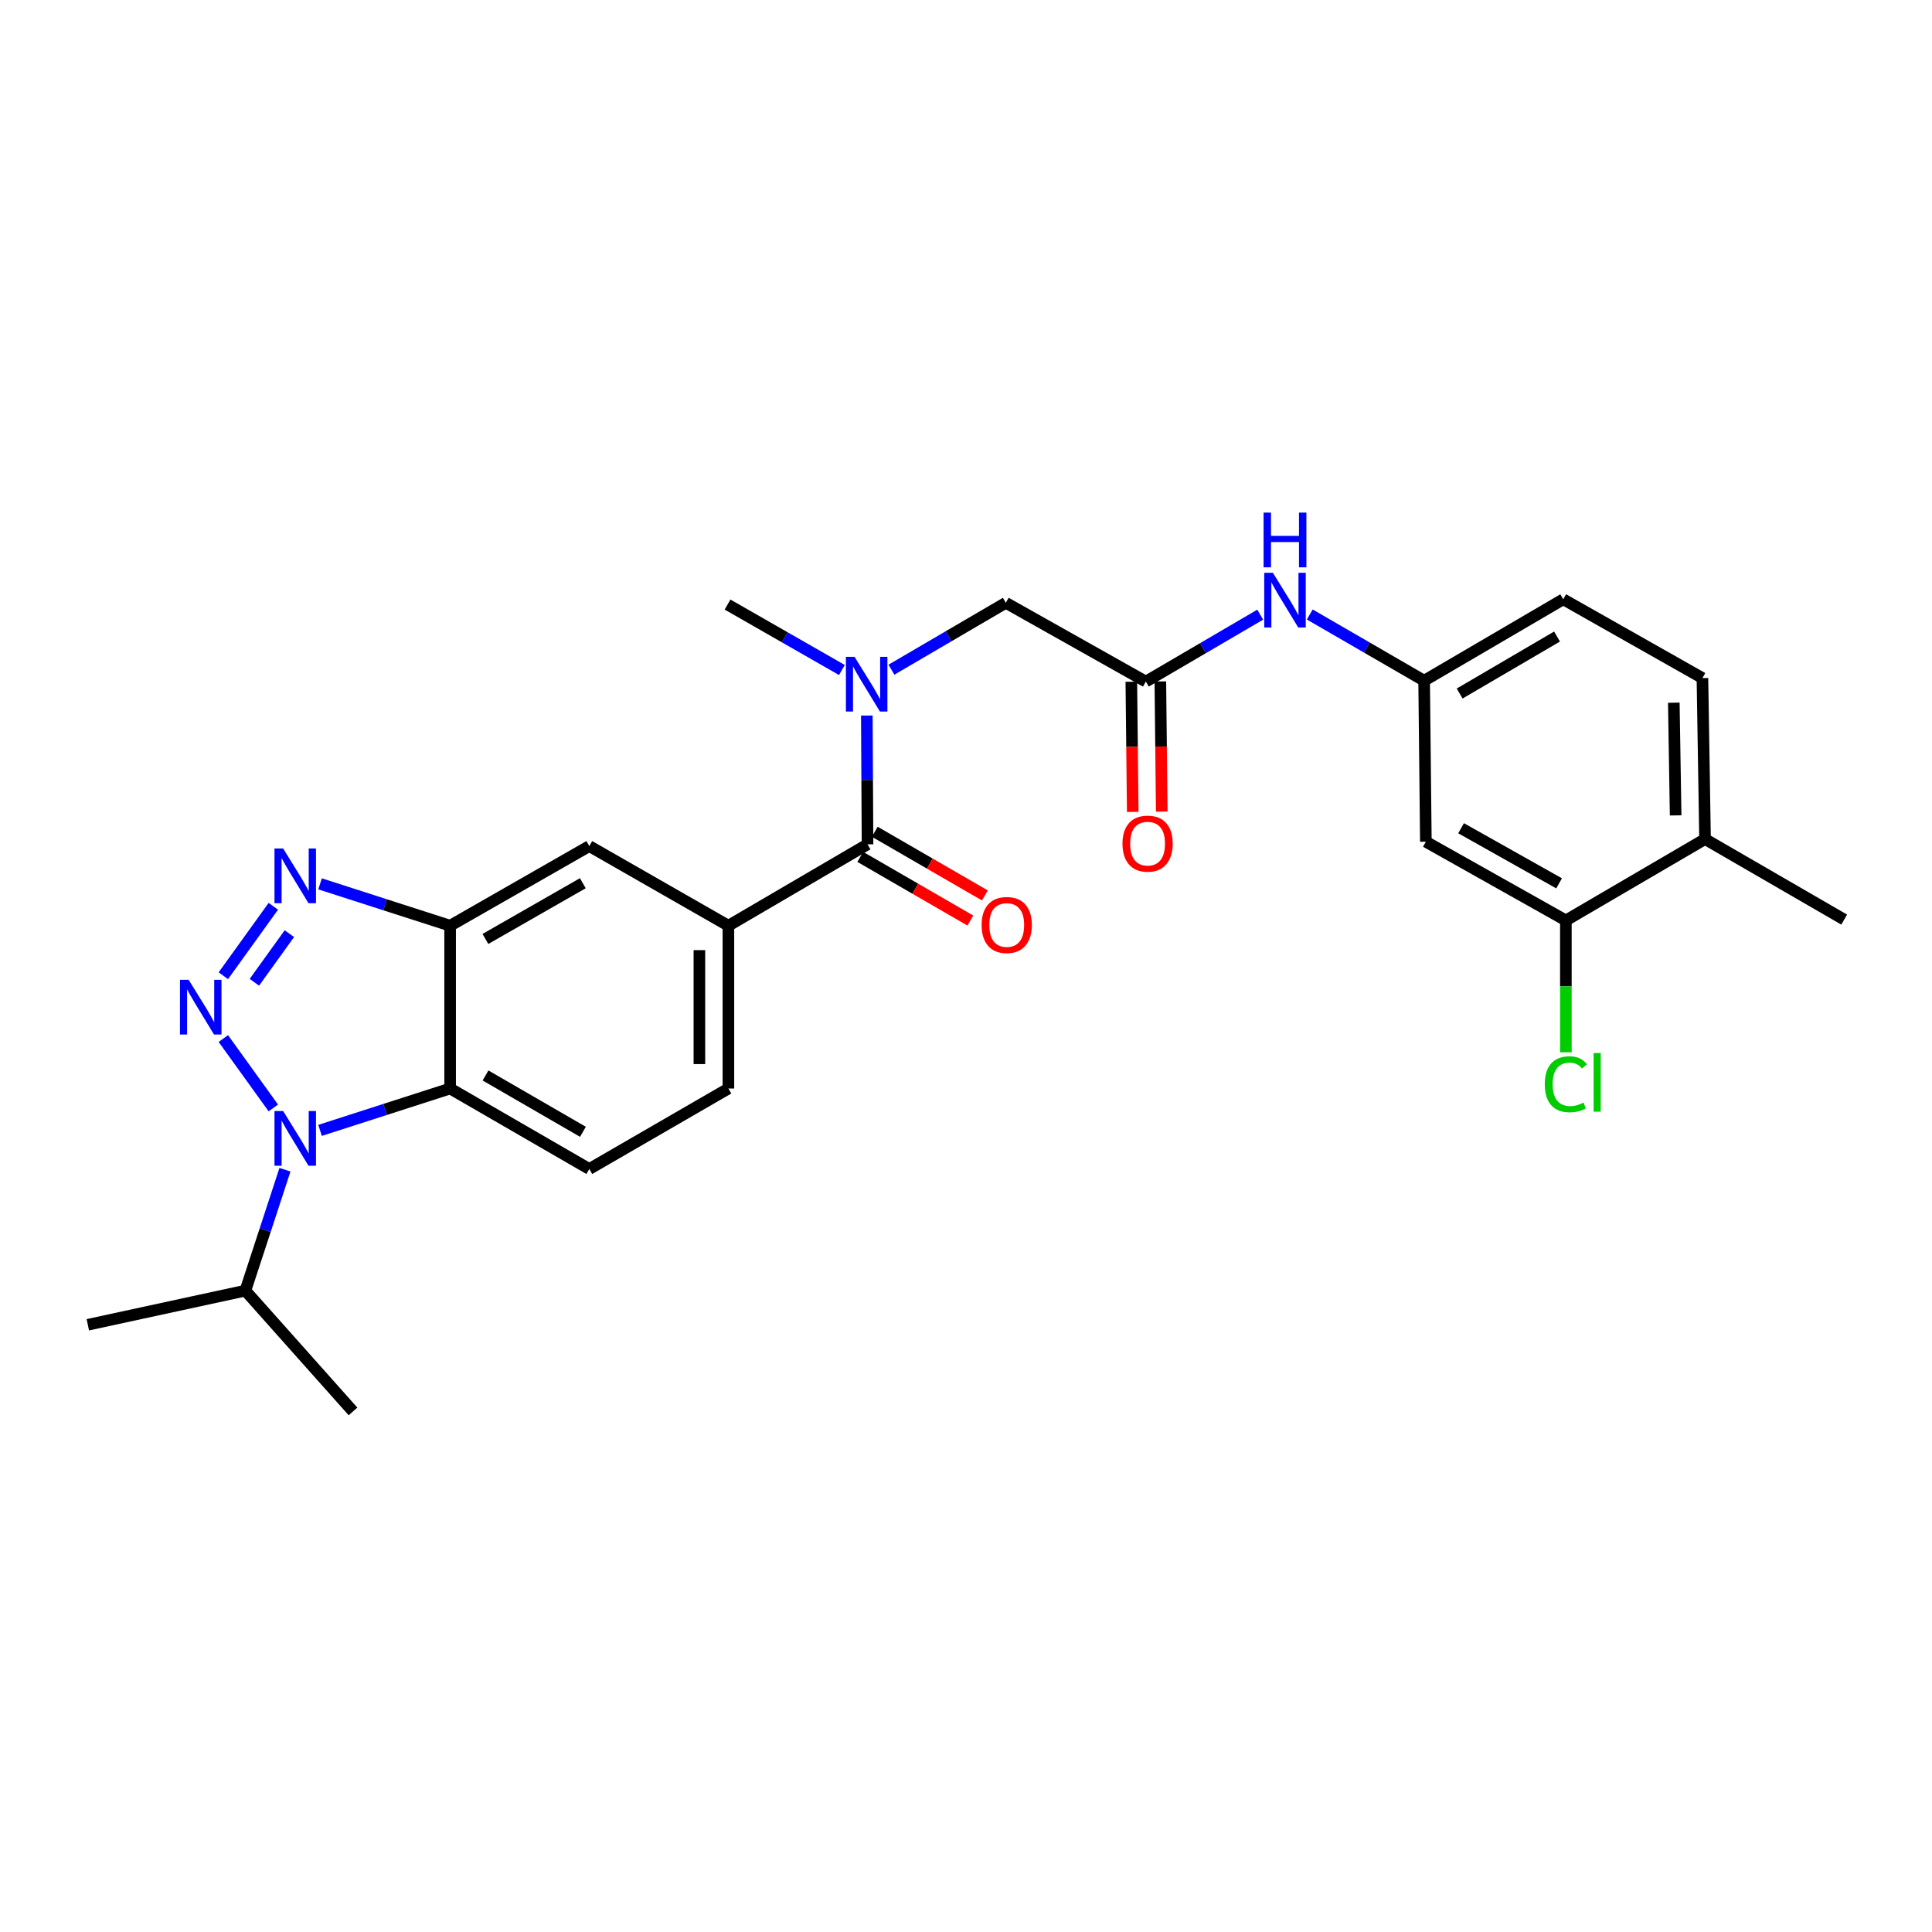 <?xml version='1.0' encoding='iso-8859-1'?>
<svg version='1.1' baseProfile='full'
              xmlns='http://www.w3.org/2000/svg'
                      xmlns:rdkit='http://www.rdkit.org/xml'
                      xmlns:xlink='http://www.w3.org/1999/xlink'
                  xml:space='preserve'
width='1000px' height='1000px' viewBox='0 0 1000 1000'>
<!-- END OF HEADER -->
<rect style='opacity:1.0;fill:#FFFFFF;stroke:none' width='1000' height='1000' x='0' y='0'> </rect>
<path class='bond-0' d='M 115.603,537.55 L 141.471,573.467' style='fill:none;fill-rule:evenodd;stroke:#0000FF;stroke-width:6px;stroke-linecap:butt;stroke-linejoin:miter;stroke-opacity:1' />
<path class='bond-1' d='M 115.598,505.044 L 141.476,469.094' style='fill:none;fill-rule:evenodd;stroke:#0000FF;stroke-width:6px;stroke-linecap:butt;stroke-linejoin:miter;stroke-opacity:1' />
<path class='bond-1' d='M 131.668,508.425 L 149.782,483.26' style='fill:none;fill-rule:evenodd;stroke:#0000FF;stroke-width:6px;stroke-linecap:butt;stroke-linejoin:miter;stroke-opacity:1' />
<path class='bond-2' d='M 165.66,585.084 L 199.322,574.249' style='fill:none;fill-rule:evenodd;stroke:#0000FF;stroke-width:6px;stroke-linecap:butt;stroke-linejoin:miter;stroke-opacity:1' />
<path class='bond-2' d='M 199.322,574.249 L 232.984,563.414' style='fill:none;fill-rule:evenodd;stroke:#000000;stroke-width:6px;stroke-linecap:butt;stroke-linejoin:miter;stroke-opacity:1' />
<path class='bond-18' d='M 147.499,605.452 L 137.254,636.741' style='fill:none;fill-rule:evenodd;stroke:#0000FF;stroke-width:6px;stroke-linecap:butt;stroke-linejoin:miter;stroke-opacity:1' />
<path class='bond-18' d='M 137.254,636.741 L 127.009,668.029' style='fill:none;fill-rule:evenodd;stroke:#000000;stroke-width:6px;stroke-linecap:butt;stroke-linejoin:miter;stroke-opacity:1' />
<path class='bond-3' d='M 165.66,457.477 L 199.322,468.312' style='fill:none;fill-rule:evenodd;stroke:#0000FF;stroke-width:6px;stroke-linecap:butt;stroke-linejoin:miter;stroke-opacity:1' />
<path class='bond-3' d='M 199.322,468.312 L 232.984,479.147' style='fill:none;fill-rule:evenodd;stroke:#000000;stroke-width:6px;stroke-linecap:butt;stroke-linejoin:miter;stroke-opacity:1' />
<path class='bond-9' d='M 232.984,563.414 L 305.02,605.071' style='fill:none;fill-rule:evenodd;stroke:#000000;stroke-width:6px;stroke-linecap:butt;stroke-linejoin:miter;stroke-opacity:1' />
<path class='bond-9' d='M 251.308,556.662 L 301.732,585.822' style='fill:none;fill-rule:evenodd;stroke:#000000;stroke-width:6px;stroke-linecap:butt;stroke-linejoin:miter;stroke-opacity:1' />
<path class='bond-27' d='M 232.984,563.414 L 232.984,479.147' style='fill:none;fill-rule:evenodd;stroke:#000000;stroke-width:6px;stroke-linecap:butt;stroke-linejoin:miter;stroke-opacity:1' />
<path class='bond-8' d='M 232.984,479.147 L 305.02,437.932' style='fill:none;fill-rule:evenodd;stroke:#000000;stroke-width:6px;stroke-linecap:butt;stroke-linejoin:miter;stroke-opacity:1' />
<path class='bond-8' d='M 251.248,486 L 301.672,457.149' style='fill:none;fill-rule:evenodd;stroke:#000000;stroke-width:6px;stroke-linecap:butt;stroke-linejoin:miter;stroke-opacity:1' />
<path class='bond-4' d='M 449.031,437.023 L 377.021,479.147' style='fill:none;fill-rule:evenodd;stroke:#000000;stroke-width:6px;stroke-linecap:butt;stroke-linejoin:miter;stroke-opacity:1' />
<path class='bond-5' d='M 449.031,437.023 L 448.85,403.694' style='fill:none;fill-rule:evenodd;stroke:#000000;stroke-width:6px;stroke-linecap:butt;stroke-linejoin:miter;stroke-opacity:1' />
<path class='bond-5' d='M 448.85,403.694 L 448.669,370.365' style='fill:none;fill-rule:evenodd;stroke:#0000FF;stroke-width:6px;stroke-linecap:butt;stroke-linejoin:miter;stroke-opacity:1' />
<path class='bond-16' d='M 445.272,443.523 L 473.757,459.998' style='fill:none;fill-rule:evenodd;stroke:#000000;stroke-width:6px;stroke-linecap:butt;stroke-linejoin:miter;stroke-opacity:1' />
<path class='bond-16' d='M 473.757,459.998 L 502.243,476.474' style='fill:none;fill-rule:evenodd;stroke:#FF0000;stroke-width:6px;stroke-linecap:butt;stroke-linejoin:miter;stroke-opacity:1' />
<path class='bond-16' d='M 452.791,430.523 L 481.276,446.998' style='fill:none;fill-rule:evenodd;stroke:#000000;stroke-width:6px;stroke-linecap:butt;stroke-linejoin:miter;stroke-opacity:1' />
<path class='bond-16' d='M 481.276,446.998 L 509.762,463.474' style='fill:none;fill-rule:evenodd;stroke:#FF0000;stroke-width:6px;stroke-linecap:butt;stroke-linejoin:miter;stroke-opacity:1' />
<path class='bond-12' d='M 461.407,346.632 L 491.007,329.32' style='fill:none;fill-rule:evenodd;stroke:#0000FF;stroke-width:6px;stroke-linecap:butt;stroke-linejoin:miter;stroke-opacity:1' />
<path class='bond-12' d='M 491.007,329.32 L 520.608,312.008' style='fill:none;fill-rule:evenodd;stroke:#000000;stroke-width:6px;stroke-linecap:butt;stroke-linejoin:miter;stroke-opacity:1' />
<path class='bond-23' d='M 435.767,346.798 L 406.173,329.858' style='fill:none;fill-rule:evenodd;stroke:#0000FF;stroke-width:6px;stroke-linecap:butt;stroke-linejoin:miter;stroke-opacity:1' />
<path class='bond-23' d='M 406.173,329.858 L 376.579,312.918' style='fill:none;fill-rule:evenodd;stroke:#000000;stroke-width:6px;stroke-linecap:butt;stroke-linejoin:miter;stroke-opacity:1' />
<path class='bond-6' d='M 377.021,479.147 L 305.02,437.932' style='fill:none;fill-rule:evenodd;stroke:#000000;stroke-width:6px;stroke-linecap:butt;stroke-linejoin:miter;stroke-opacity:1' />
<path class='bond-28' d='M 377.021,479.147 L 377.021,563.414' style='fill:none;fill-rule:evenodd;stroke:#000000;stroke-width:6px;stroke-linecap:butt;stroke-linejoin:miter;stroke-opacity:1' />
<path class='bond-28' d='M 362.004,491.787 L 362.004,550.774' style='fill:none;fill-rule:evenodd;stroke:#000000;stroke-width:6px;stroke-linecap:butt;stroke-linejoin:miter;stroke-opacity:1' />
<path class='bond-7' d='M 593.085,352.79 L 520.608,312.008' style='fill:none;fill-rule:evenodd;stroke:#000000;stroke-width:6px;stroke-linecap:butt;stroke-linejoin:miter;stroke-opacity:1' />
<path class='bond-13' d='M 593.085,352.79 L 622.685,335.468' style='fill:none;fill-rule:evenodd;stroke:#000000;stroke-width:6px;stroke-linecap:butt;stroke-linejoin:miter;stroke-opacity:1' />
<path class='bond-13' d='M 622.685,335.468 L 652.285,318.146' style='fill:none;fill-rule:evenodd;stroke:#0000FF;stroke-width:6px;stroke-linecap:butt;stroke-linejoin:miter;stroke-opacity:1' />
<path class='bond-19' d='M 585.577,352.871 L 585.942,386.559' style='fill:none;fill-rule:evenodd;stroke:#000000;stroke-width:6px;stroke-linecap:butt;stroke-linejoin:miter;stroke-opacity:1' />
<path class='bond-19' d='M 585.942,386.559 L 586.308,420.247' style='fill:none;fill-rule:evenodd;stroke:#FF0000;stroke-width:6px;stroke-linecap:butt;stroke-linejoin:miter;stroke-opacity:1' />
<path class='bond-19' d='M 600.593,352.708 L 600.959,386.396' style='fill:none;fill-rule:evenodd;stroke:#000000;stroke-width:6px;stroke-linecap:butt;stroke-linejoin:miter;stroke-opacity:1' />
<path class='bond-19' d='M 600.959,386.396 L 601.325,420.084' style='fill:none;fill-rule:evenodd;stroke:#FF0000;stroke-width:6px;stroke-linecap:butt;stroke-linejoin:miter;stroke-opacity:1' />
<path class='bond-15' d='M 305.02,605.071 L 377.021,563.414' style='fill:none;fill-rule:evenodd;stroke:#000000;stroke-width:6px;stroke-linecap:butt;stroke-linejoin:miter;stroke-opacity:1' />
<path class='bond-10' d='M 810.492,476.419 L 738.023,435.671' style='fill:none;fill-rule:evenodd;stroke:#000000;stroke-width:6px;stroke-linecap:butt;stroke-linejoin:miter;stroke-opacity:1' />
<path class='bond-10' d='M 806.982,457.217 L 756.254,428.693' style='fill:none;fill-rule:evenodd;stroke:#000000;stroke-width:6px;stroke-linecap:butt;stroke-linejoin:miter;stroke-opacity:1' />
<path class='bond-21' d='M 810.492,476.419 L 810.492,510.545' style='fill:none;fill-rule:evenodd;stroke:#000000;stroke-width:6px;stroke-linecap:butt;stroke-linejoin:miter;stroke-opacity:1' />
<path class='bond-21' d='M 810.492,510.545 L 810.492,544.671' style='fill:none;fill-rule:evenodd;stroke:#00CC00;stroke-width:6px;stroke-linecap:butt;stroke-linejoin:miter;stroke-opacity:1' />
<path class='bond-29' d='M 810.492,476.419 L 882.527,434.303' style='fill:none;fill-rule:evenodd;stroke:#000000;stroke-width:6px;stroke-linecap:butt;stroke-linejoin:miter;stroke-opacity:1' />
<path class='bond-11' d='M 738.023,435.671 L 737.13,352.331' style='fill:none;fill-rule:evenodd;stroke:#000000;stroke-width:6px;stroke-linecap:butt;stroke-linejoin:miter;stroke-opacity:1' />
<path class='bond-14' d='M 677.932,318.062 L 707.531,335.196' style='fill:none;fill-rule:evenodd;stroke:#0000FF;stroke-width:6px;stroke-linecap:butt;stroke-linejoin:miter;stroke-opacity:1' />
<path class='bond-14' d='M 707.531,335.196 L 737.13,352.331' style='fill:none;fill-rule:evenodd;stroke:#000000;stroke-width:6px;stroke-linecap:butt;stroke-linejoin:miter;stroke-opacity:1' />
<path class='bond-22' d='M 737.13,352.331 L 809.132,310.189' style='fill:none;fill-rule:evenodd;stroke:#000000;stroke-width:6px;stroke-linecap:butt;stroke-linejoin:miter;stroke-opacity:1' />
<path class='bond-22' d='M 755.516,358.971 L 805.918,329.472' style='fill:none;fill-rule:evenodd;stroke:#000000;stroke-width:6px;stroke-linecap:butt;stroke-linejoin:miter;stroke-opacity:1' />
<path class='bond-17' d='M 882.527,434.303 L 881.175,350.971' style='fill:none;fill-rule:evenodd;stroke:#000000;stroke-width:6px;stroke-linecap:butt;stroke-linejoin:miter;stroke-opacity:1' />
<path class='bond-17' d='M 867.309,422.047 L 866.362,363.714' style='fill:none;fill-rule:evenodd;stroke:#000000;stroke-width:6px;stroke-linecap:butt;stroke-linejoin:miter;stroke-opacity:1' />
<path class='bond-24' d='M 882.527,434.303 L 954.545,475.985' style='fill:none;fill-rule:evenodd;stroke:#000000;stroke-width:6px;stroke-linecap:butt;stroke-linejoin:miter;stroke-opacity:1' />
<path class='bond-25' d='M 127.009,668.029 L 45.455,685.7' style='fill:none;fill-rule:evenodd;stroke:#000000;stroke-width:6px;stroke-linecap:butt;stroke-linejoin:miter;stroke-opacity:1' />
<path class='bond-26' d='M 127.009,668.029 L 182.717,730.553' style='fill:none;fill-rule:evenodd;stroke:#000000;stroke-width:6px;stroke-linecap:butt;stroke-linejoin:miter;stroke-opacity:1' />
<path class='bond-20' d='M 881.175,350.971 L 809.132,310.189' style='fill:none;fill-rule:evenodd;stroke:#000000;stroke-width:6px;stroke-linecap:butt;stroke-linejoin:miter;stroke-opacity:1' />
<path  class='atom-0' d='M 97.639 507.137
L 106.919 522.137
Q 107.839 523.617, 109.319 526.297
Q 110.799 528.977, 110.879 529.137
L 110.879 507.137
L 114.639 507.137
L 114.639 535.457
L 110.759 535.457
L 100.799 519.057
Q 99.639 517.137, 98.399 514.937
Q 97.199 512.737, 96.839 512.057
L 96.839 535.457
L 93.159 535.457
L 93.159 507.137
L 97.639 507.137
' fill='#0000FF'/>
<path  class='atom-1' d='M 146.555 575.059
L 155.835 590.059
Q 156.755 591.539, 158.235 594.219
Q 159.715 596.899, 159.795 597.059
L 159.795 575.059
L 163.555 575.059
L 163.555 603.379
L 159.675 603.379
L 149.715 586.979
Q 148.555 585.059, 147.315 582.859
Q 146.115 580.659, 145.755 579.979
L 145.755 603.379
L 142.075 603.379
L 142.075 575.059
L 146.555 575.059
' fill='#0000FF'/>
<path  class='atom-2' d='M 146.555 439.182
L 155.835 454.182
Q 156.755 455.662, 158.235 458.342
Q 159.715 461.022, 159.795 461.182
L 159.795 439.182
L 163.555 439.182
L 163.555 467.502
L 159.675 467.502
L 149.715 451.102
Q 148.555 449.182, 147.315 446.982
Q 146.115 444.782, 145.755 444.102
L 145.755 467.502
L 142.075 467.502
L 142.075 439.182
L 146.555 439.182
' fill='#0000FF'/>
<path  class='atom-6' d='M 442.321 339.973
L 451.601 354.973
Q 452.521 356.453, 454.001 359.133
Q 455.481 361.813, 455.561 361.973
L 455.561 339.973
L 459.321 339.973
L 459.321 368.293
L 455.441 368.293
L 445.481 351.893
Q 444.321 349.973, 443.081 347.773
Q 441.881 345.573, 441.521 344.893
L 441.521 368.293
L 437.841 368.293
L 437.841 339.973
L 442.321 339.973
' fill='#0000FF'/>
<path  class='atom-14' d='M 658.852 296.48
L 668.132 311.48
Q 669.052 312.96, 670.532 315.64
Q 672.012 318.32, 672.092 318.48
L 672.092 296.48
L 675.852 296.48
L 675.852 324.8
L 671.972 324.8
L 662.012 308.4
Q 660.852 306.48, 659.612 304.28
Q 658.412 302.08, 658.052 301.4
L 658.052 324.8
L 654.372 324.8
L 654.372 296.48
L 658.852 296.48
' fill='#0000FF'/>
<path  class='atom-14' d='M 654.032 265.328
L 657.872 265.328
L 657.872 277.368
L 672.352 277.368
L 672.352 265.328
L 676.192 265.328
L 676.192 293.648
L 672.352 293.648
L 672.352 280.568
L 657.872 280.568
L 657.872 293.648
L 654.032 293.648
L 654.032 265.328
' fill='#0000FF'/>
<path  class='atom-17' d='M 508.083 478.777
Q 508.083 471.977, 511.443 468.177
Q 514.803 464.377, 521.083 464.377
Q 527.363 464.377, 530.723 468.177
Q 534.083 471.977, 534.083 478.777
Q 534.083 485.657, 530.683 489.577
Q 527.283 493.457, 521.083 493.457
Q 514.843 493.457, 511.443 489.577
Q 508.083 485.697, 508.083 478.777
M 521.083 490.257
Q 525.403 490.257, 527.723 487.377
Q 530.083 484.457, 530.083 478.777
Q 530.083 473.217, 527.723 470.417
Q 525.403 467.577, 521.083 467.577
Q 516.763 467.577, 514.403 470.377
Q 512.083 473.177, 512.083 478.777
Q 512.083 484.497, 514.403 487.377
Q 516.763 490.257, 521.083 490.257
' fill='#FF0000'/>
<path  class='atom-20' d='M 580.994 436.66
Q 580.994 429.86, 584.354 426.06
Q 587.714 422.26, 593.994 422.26
Q 600.274 422.26, 603.634 426.06
Q 606.994 429.86, 606.994 436.66
Q 606.994 443.54, 603.594 447.46
Q 600.194 451.34, 593.994 451.34
Q 587.754 451.34, 584.354 447.46
Q 580.994 443.58, 580.994 436.66
M 593.994 448.14
Q 598.314 448.14, 600.634 445.26
Q 602.994 442.34, 602.994 436.66
Q 602.994 431.1, 600.634 428.3
Q 598.314 425.46, 593.994 425.46
Q 589.674 425.46, 587.314 428.26
Q 584.994 431.06, 584.994 436.66
Q 584.994 442.38, 587.314 445.26
Q 589.674 448.14, 593.994 448.14
' fill='#FF0000'/>
<path  class='atom-22' d='M 799.572 561.207
Q 799.572 554.167, 802.852 550.487
Q 806.172 546.767, 812.452 546.767
Q 818.292 546.767, 821.412 550.887
L 818.772 553.047
Q 816.492 550.047, 812.452 550.047
Q 808.172 550.047, 805.892 552.927
Q 803.652 555.767, 803.652 561.207
Q 803.652 566.807, 805.972 569.687
Q 808.332 572.567, 812.892 572.567
Q 816.012 572.567, 819.652 570.687
L 820.772 573.687
Q 819.292 574.647, 817.052 575.207
Q 814.812 575.767, 812.332 575.767
Q 806.172 575.767, 802.852 572.007
Q 799.572 568.247, 799.572 561.207
' fill='#00CC00'/>
<path  class='atom-22' d='M 824.852 545.047
L 828.532 545.047
L 828.532 575.407
L 824.852 575.407
L 824.852 545.047
' fill='#00CC00'/>
</svg>
